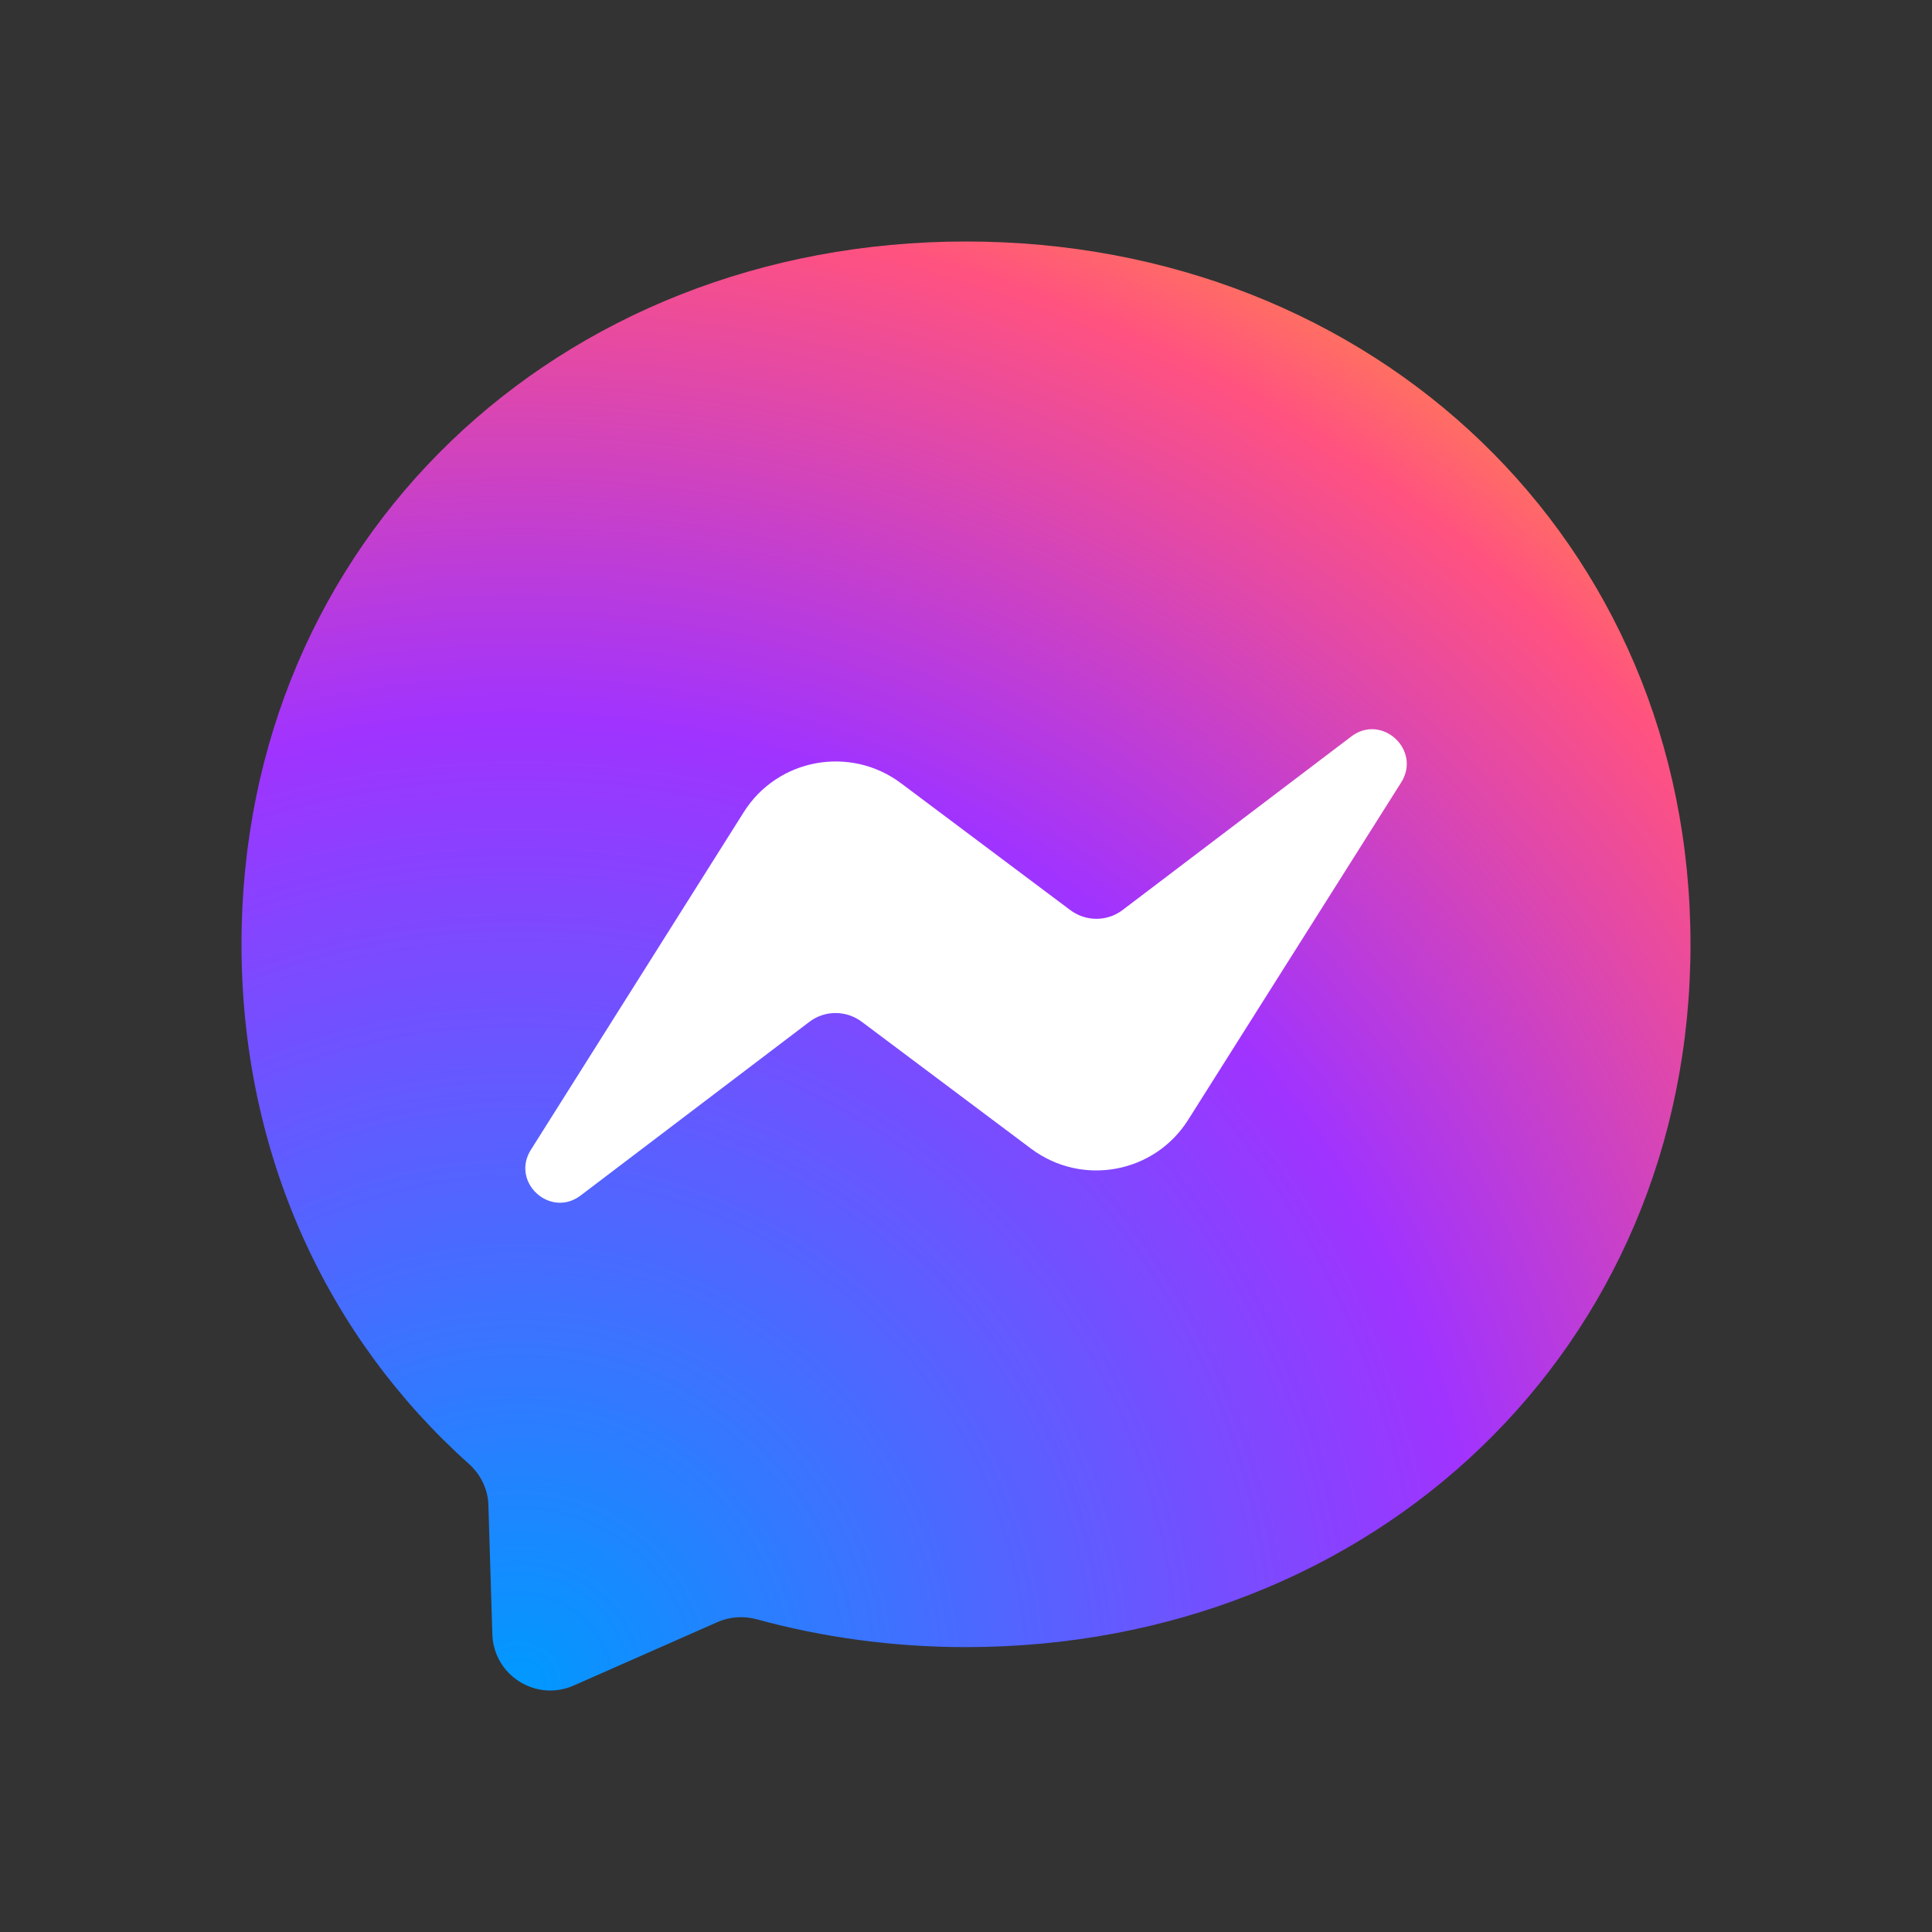 <svg width="24" height="24" viewBox="0 0 24 24" fill="none" xmlns="http://www.w3.org/2000/svg">
<rect x="0" y="0" width="24" height="24" fill="#333333" stroke="none"/>
<path d="M12 3C6.931 3 3 6.714 3 11.729C3 14.352 4.075 16.62 5.826 18.186C5.972 18.317 6.062 18.501 6.067 18.699L6.116 20.301C6.132 20.812 6.659 21.145 7.127 20.938L8.913 20.15C9.064 20.083 9.235 20.072 9.395 20.114C10.216 20.339 11.089 20.461 12 20.461C17.069 20.461 21 16.746 21 11.732C21 6.717 17.069 3 12 3Z" fill="url(#paint0_radial)"/>
<path d="M6.595 14.283L9.239 10.089C9.66 9.421 10.56 9.257 11.192 9.729L13.296 11.306C13.489 11.45 13.755 11.45 13.946 11.304L16.786 9.149C17.164 8.861 17.659 9.315 17.407 9.718L14.761 13.909C14.34 14.578 13.44 14.742 12.808 14.269L10.704 12.692C10.51 12.548 10.245 12.548 10.054 12.694L7.214 14.85C6.836 15.138 6.341 14.685 6.595 14.283Z" fill="white"/>
<defs>
<radialGradient id="paint0_radial" cx="0" cy="0" r="1" gradientUnits="userSpaceOnUse" gradientTransform="translate(6.465 20.899) scale(19.613 19.611)">
<stop stop-color="#0099FF"/>
<stop offset="0.61" stop-color="#A033FF"/>
<stop offset="0.935" stop-color="#FF5280"/>
<stop offset="1" stop-color="#FF7061"/>
</radialGradient>
</defs>
</svg>

